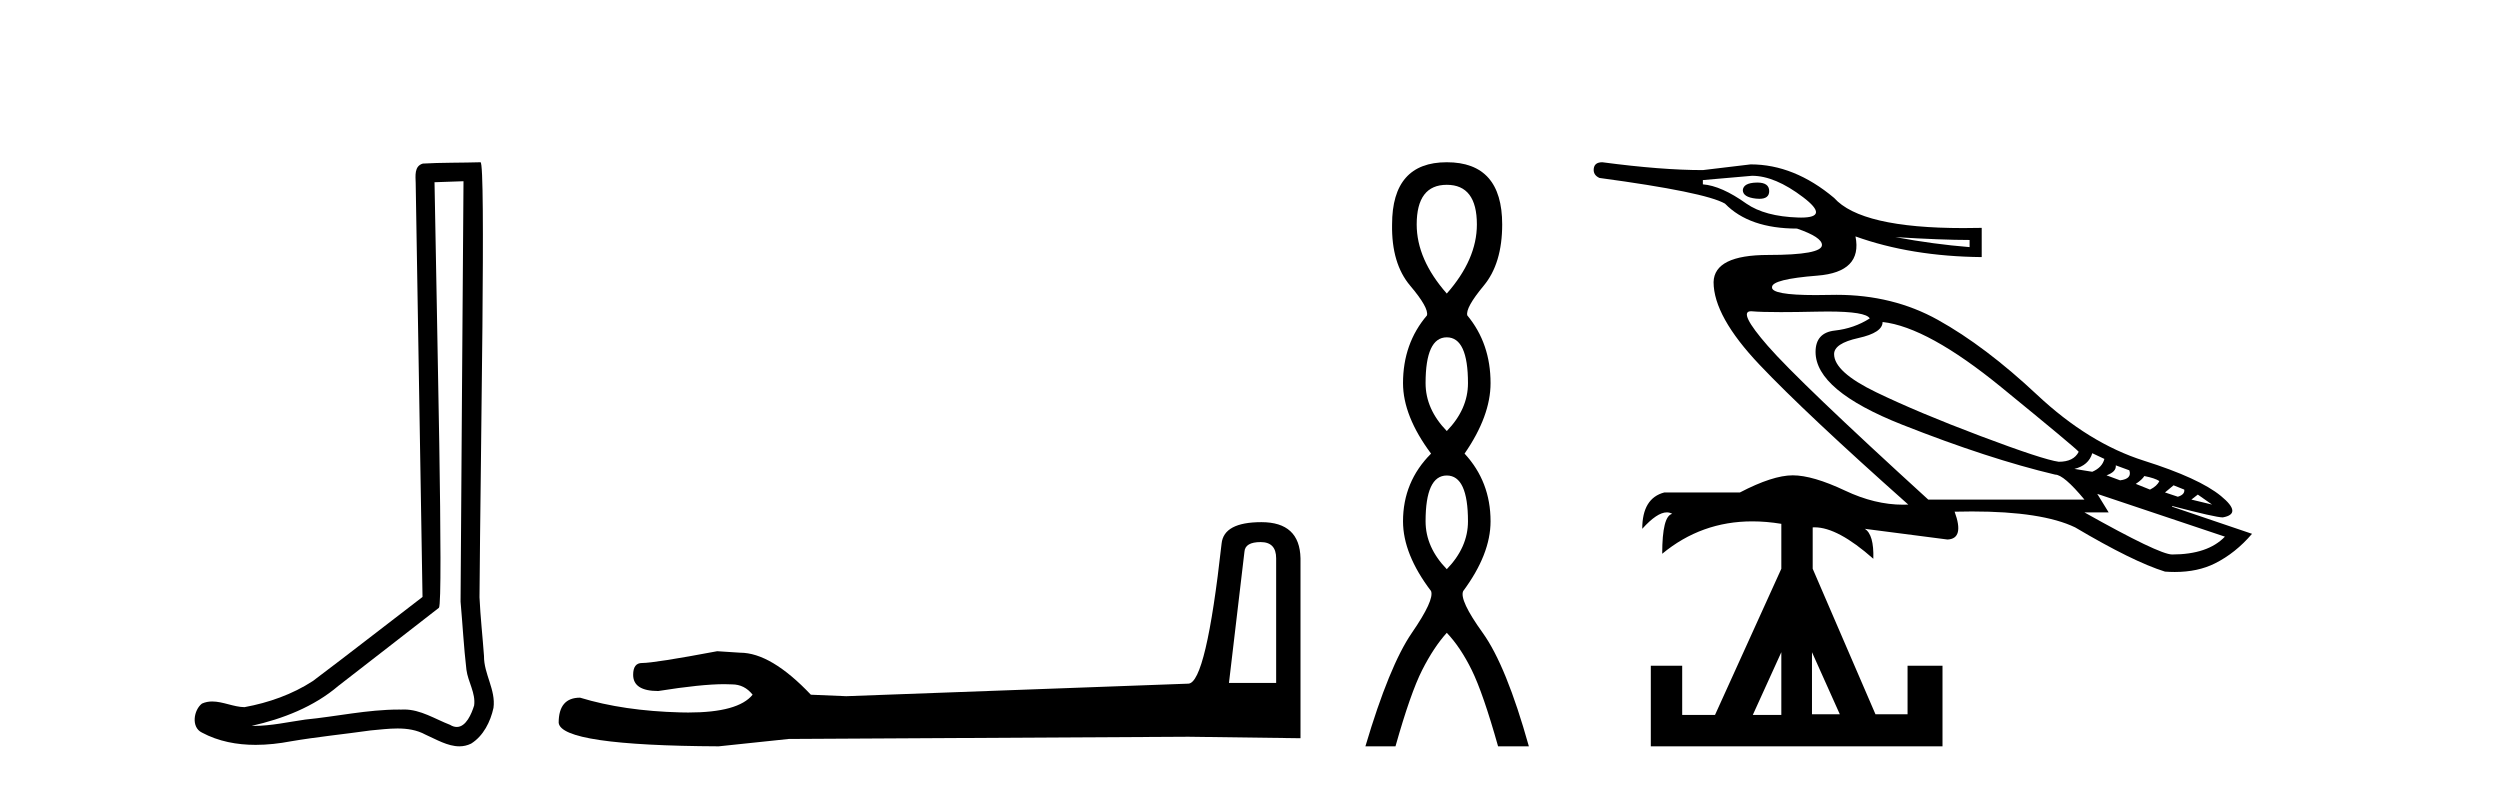 <?xml version='1.0' encoding='UTF-8' standalone='yes'?><svg xmlns='http://www.w3.org/2000/svg' xmlns:xlink='http://www.w3.org/1999/xlink' width='130.0' height='41.0' ><path d='M 24.102 9.424 C 24.052 16.711 23.994 23.997 23.949 31.284 C 24.055 32.464 24.116 33.649 24.254 34.826 C 24.334 35.455 24.744 36.041 24.655 36.685 C 24.521 37.12 24.235 37.802 23.753 37.802 C 23.645 37.802 23.529 37.769 23.402 37.691 C 22.621 37.391 21.876 36.894 21.015 36.894 C 20.967 36.894 20.919 36.895 20.87 36.898 C 20.828 36.898 20.785 36.897 20.742 36.897 C 19.105 36.897 17.496 37.259 15.871 37.418 C 14.984 37.544 14.099 37.747 13.199 37.747 C 13.161 37.747 13.123 37.746 13.085 37.745 C 14.71 37.378 16.315 36.757 17.595 35.665 C 19.337 34.31 21.086 32.963 22.825 31.604 C 23.061 31.314 22.712 16.507 22.595 9.476 C 23.097 9.459 23.599 9.441 24.102 9.424 ZM 24.987 8.437 C 24.987 8.437 24.987 8.437 24.986 8.437 C 24.126 8.465 22.845 8.452 21.988 8.506 C 21.529 8.639 21.609 9.152 21.616 9.52 C 21.734 16.694 21.853 23.868 21.971 31.042 C 20.069 32.496 18.184 33.973 16.271 35.412 C 15.201 36.109 13.963 36.543 12.714 36.772 C 12.155 36.766 11.591 36.477 11.034 36.477 C 10.856 36.477 10.678 36.507 10.502 36.586 C 10.073 36.915 9.925 37.817 10.499 38.093 C 11.363 38.557 12.326 38.733 13.294 38.733 C 13.906 38.733 14.521 38.663 15.115 38.55 C 16.495 38.315 17.889 38.178 19.275 37.982 C 19.731 37.942 20.204 37.881 20.67 37.881 C 21.174 37.881 21.67 37.953 22.125 38.201 C 22.673 38.444 23.277 38.809 23.886 38.809 C 24.09 38.809 24.295 38.768 24.498 38.668 C 25.136 38.27 25.505 37.528 25.661 36.81 C 25.79 35.873 25.157 35.044 25.168 34.114 C 25.095 33.096 24.98 32.08 24.934 31.061 C 24.986 23.698 25.27 8.437 24.987 8.437 Z' style='fill:#000000;stroke:none' /><path d='M 65.555 28.188 Q 66.36 28.188 66.36 29.031 L 66.36 35.512 L 63.906 35.512 L 64.712 28.686 Q 64.75 28.188 65.555 28.188 ZM 65.594 27.152 Q 63.638 27.152 63.523 28.264 Q 62.718 35.512 61.797 35.55 L 44.005 36.202 L 42.165 36.125 Q 40.094 33.94 38.484 33.94 Q 37.908 33.901 37.295 33.863 Q 34.036 34.476 33.384 34.476 Q 32.924 34.476 32.924 35.09 Q 32.924 35.933 34.227 35.933 Q 36.466 35.577 37.662 35.577 Q 37.879 35.577 38.062 35.588 Q 38.714 35.588 39.136 36.125 Q 38.388 37.051 35.789 37.051 Q 35.589 37.051 35.378 37.045 Q 32.425 36.969 30.163 36.279 Q 29.051 36.279 29.051 37.582 Q 29.166 38.771 37.372 38.809 L 41.014 38.426 L 61.797 38.311 L 67.626 38.388 L 67.626 29.031 Q 67.587 27.152 65.594 27.152 Z' style='fill:#000000;stroke:none' /><path d='M 75.233 9.61 Q 76.798 9.61 76.798 11.673 Q 76.798 13.487 75.233 15.265 Q 73.668 13.487 73.668 11.673 Q 73.668 9.61 75.233 9.61 ZM 75.233 17.541 Q 76.335 17.541 76.335 19.924 Q 76.335 21.276 75.233 22.414 Q 74.13 21.276 74.13 19.924 Q 74.13 17.541 75.233 17.541 ZM 75.233 24.726 Q 76.335 24.726 76.335 27.108 Q 76.335 28.46 75.233 29.598 Q 74.13 28.46 74.13 27.108 Q 74.13 24.726 75.233 24.726 ZM 75.233 8.437 Q 72.388 8.437 72.388 11.673 Q 72.352 13.7 73.33 14.856 Q 74.308 16.012 74.201 16.403 Q 72.957 17.862 72.957 19.924 Q 72.957 21.631 74.415 23.588 Q 72.957 25.046 72.957 27.108 Q 72.957 28.816 74.415 30.736 Q 74.593 31.198 73.419 32.906 Q 72.245 34.613 71.001 38.809 L 72.565 38.809 Q 73.348 36.035 73.952 34.844 Q 74.557 33.652 75.233 32.906 Q 75.944 33.652 76.531 34.844 Q 77.118 36.035 77.9 38.809 L 79.501 38.809 Q 78.327 34.613 77.1 32.906 Q 75.873 31.198 76.086 30.736 Q 77.509 28.816 77.509 27.108 Q 77.509 25.046 76.157 23.588 Q 77.509 21.631 77.509 19.924 Q 77.509 17.862 76.3 16.403 Q 76.193 16.012 77.153 14.856 Q 78.114 13.7 78.114 11.673 Q 78.114 8.437 75.233 8.437 Z' style='fill:#000000;stroke:none' /><path d='M 91.381 9.493 Q 91.356 9.493 91.331 9.494 Q 90.663 9.512 90.626 9.883 Q 90.626 10.254 91.312 10.328 Q 91.407 10.338 91.488 10.338 Q 91.998 10.338 91.998 9.939 Q 91.998 9.493 91.381 9.493 ZM 91.108 9.141 Q 92.295 9.141 93.76 10.254 Q 95.155 11.314 93.657 11.314 Q 93.582 11.314 93.5 11.311 Q 91.776 11.255 90.811 10.588 Q 89.513 9.661 88.549 9.586 L 88.549 9.364 L 91.108 9.141 ZM 98.562 12.331 Q 100.973 12.479 102.419 12.479 L 102.419 12.85 Q 100.565 12.702 98.562 12.331 ZM 97.895 16.744 Q 100.231 17.003 104.069 20.137 Q 107.908 23.271 108.093 23.493 Q 107.833 24.012 107.055 24.012 Q 106.239 23.901 102.994 22.677 Q 99.749 21.454 97.561 20.397 Q 95.373 19.34 95.373 18.413 Q 95.373 17.856 96.634 17.578 Q 97.895 17.3 97.895 16.744 ZM 108.798 23.567 L 109.428 23.864 Q 109.317 24.309 108.798 24.532 L 107.87 24.383 Q 108.612 24.198 108.798 23.567 ZM 110.021 24.198 L 110.726 24.457 Q 110.874 24.902 110.244 24.977 L 109.539 24.717 Q 110.058 24.532 110.021 24.198 ZM 111.505 24.754 Q 112.061 24.865 112.284 25.014 Q 112.172 25.273 111.801 25.459 L 111.06 25.162 Q 111.394 24.94 111.505 24.754 ZM 113.025 25.236 L 113.582 25.459 Q 113.619 25.718 113.248 25.83 L 112.58 25.607 L 113.025 25.236 ZM 91.05 16.185 Q 91.077 16.185 91.108 16.188 Q 91.574 16.23 92.604 16.23 Q 93.376 16.23 94.464 16.206 Q 94.769 16.199 95.041 16.199 Q 97.031 16.199 97.227 16.558 Q 96.411 17.078 95.41 17.189 Q 94.409 17.3 94.409 18.301 Q 94.409 20.304 98.914 22.084 Q 103.42 23.864 106.869 24.68 Q 107.314 24.68 108.39 25.978 L 100.268 25.978 Q 93.556 19.859 91.924 17.986 Q 90.354 16.185 91.05 16.185 ZM 114.286 25.718 L 115.028 26.238 L 113.952 25.978 L 114.286 25.718 ZM 109.057 25.681 L 115.695 27.906 Q 114.805 28.833 112.951 28.833 Q 112.284 28.833 108.39 26.645 L 109.651 26.645 L 109.057 25.681 ZM 94.223 33.914 L 95.67 37.141 L 94.223 37.141 L 94.223 33.914 ZM 92.629 33.914 L 92.629 37.178 L 91.145 37.178 L 92.629 33.914 ZM 83.32 8.437 Q 82.912 8.437 82.875 8.771 Q 82.838 9.104 83.172 9.253 Q 88.661 9.994 89.699 10.588 Q 90.96 11.886 93.444 11.886 Q 94.742 12.331 94.742 12.739 Q 94.742 13.258 91.943 13.258 Q 89.143 13.258 89.106 14.667 Q 89.106 16.447 91.498 18.969 Q 93.889 21.491 99.23 26.238 Q 99.094 26.244 98.958 26.244 Q 97.491 26.244 95.948 25.514 Q 94.26 24.717 93.222 24.717 Q 92.184 24.717 90.478 25.607 L 86.547 25.607 Q 85.397 25.904 85.397 27.498 Q 86.167 26.643 86.674 26.643 Q 86.826 26.643 86.955 26.72 Q 86.435 26.831 86.435 28.796 Q 88.47 27.111 91.12 27.111 Q 91.851 27.111 92.629 27.239 L 92.629 29.575 L 89.18 37.178 L 87.474 37.178 L 87.474 34.619 L 85.842 34.619 L 85.842 38.809 L 101.01 38.809 L 101.01 34.619 L 99.193 34.619 L 99.193 37.141 L 97.524 37.141 L 94.26 29.575 L 94.26 27.424 Q 94.311 27.421 94.364 27.421 Q 95.564 27.421 97.413 29.056 Q 97.45 27.795 96.968 27.498 L 96.968 27.498 L 101.269 28.055 Q 102.159 28.018 101.64 26.608 Q 102.105 26.596 102.542 26.596 Q 106.186 26.596 107.908 27.424 Q 110.911 29.204 112.58 29.724 Q 112.841 29.743 113.088 29.743 Q 114.285 29.743 115.176 29.297 Q 116.252 28.759 117.105 27.758 L 112.951 26.349 L 112.951 26.312 Q 115.213 26.905 115.584 26.905 Q 116.623 26.72 115.491 25.793 Q 114.36 24.865 111.486 23.957 Q 108.612 23.048 105.924 20.526 Q 103.235 18.005 100.769 16.633 Q 98.429 15.331 95.505 15.331 Q 95.347 15.331 95.187 15.335 Q 94.772 15.344 94.413 15.344 Q 92.082 15.344 92.146 14.927 Q 92.146 14.519 94.501 14.333 Q 96.856 14.148 96.485 12.294 L 96.485 12.294 Q 99.378 13.332 103.049 13.369 L 103.049 11.849 Q 102.557 11.86 102.094 11.86 Q 96.772 11.86 95.373 10.291 Q 93.296 8.548 91.034 8.548 L 88.549 8.845 Q 86.398 8.845 83.32 8.437 Z' style='fill:#000000;stroke:none' /></svg>